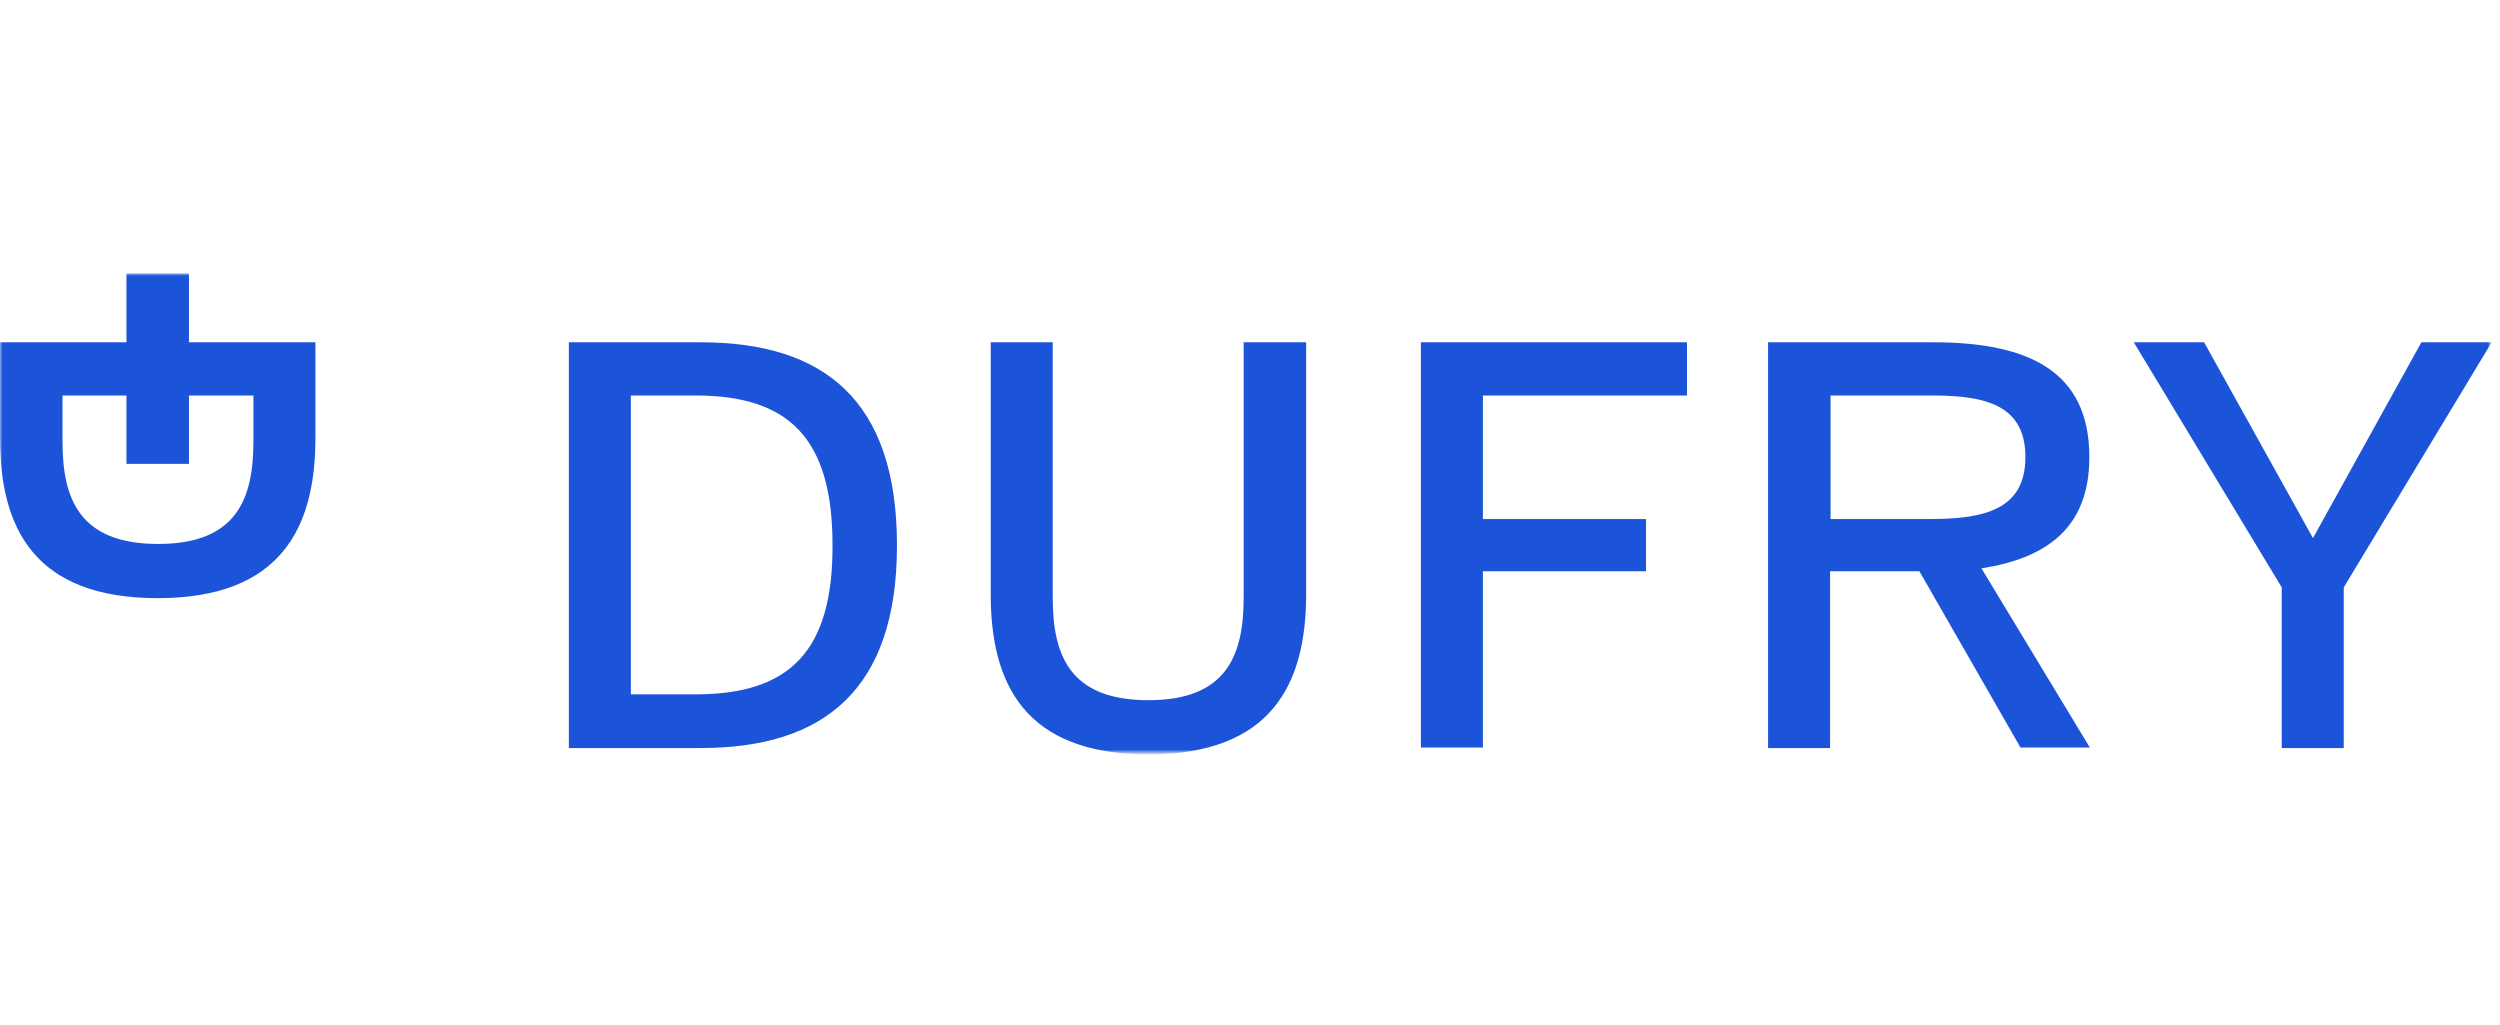 <?xml version="1.0" encoding="utf-8"?>
<!-- Generator: Adobe Illustrator 23.0.6, SVG Export Plug-In . SVG Version: 6.00 Build 0)  -->
<svg version="1.1" id="Layer_1" xmlns="http://www.w3.org/2000/svg" xmlns:xlink="http://www.w3.org/1999/xlink" x="0px" y="0px"
	 viewBox="0 0 512 210" style="enable-background:new 0 0 512 210;" xml:space="preserve">
<style type="text/css">
	.st0{filter:url(#Adobe_OpacityMaskFilter);}
	.st1{fill-rule:evenodd;clip-rule:evenodd;fill:#FFFFFF;}
	.st2{mask:url(#dufry-b_1_);fill-rule:evenodd;clip-rule:evenodd;fill:#1C54D9;}
</style>
<g transform="translate(0 56)">
	<defs>
		<filter id="Adobe_OpacityMaskFilter" filterUnits="userSpaceOnUse" x="0" y="0" width="510.3" height="98.4">
			<feColorMatrix  type="matrix" values="1 0 0 0 0  0 1 0 0 0  0 0 1 0 0  0 0 0 1 0"/>
		</filter>
	</defs>
	<mask maskUnits="userSpaceOnUse" x="0" y="0" width="510.3" height="98.4" id="dufry-b_1_">
		<g class="st0">
			<polygon id="dufry-a_1_" class="st1" points="510.3,98.4 0,98.4 0,49.2 0,0 510.3,0 510.3,49.2 			"/>
		</g>
	</mask>
	<path class="st2" d="M51.9,25v9.4c0,11.7-3.4,21-19.5,21c-16.2,0-19.6-9.3-19.6-21V25h13.1V39h12.8V25H51.9z M38.7,0H25.9v14.1H0
		v19.6C0,52,6.9,66.5,32.3,66.5c25.3,0,32.3-14.5,32.3-32.8V14.1H38.7V0z M291,97.1h12.7V61h33.4V50.3h-33.4V25h41.8V14.1H291V97.1z
		 M374.9,50.3V25h20.9c10.9,0,19,2,19,12.6c0,10.6-8.1,12.7-19.5,12.7H374.9z M427.9,37.6c0-17.7-12.6-23.5-32-23.5h-33.8v83.1h12.7
		V61h18.3l20.7,36.1H428l-22.2-36.7C419.3,58.3,427.9,52,427.9,37.6L427.9,37.6z M254.7,66.4c0,11.7-3.4,21-19.5,21
		c-16.2,0-19.6-9.3-19.6-21V14.1h-12.7v51.6c0,18.3,6.9,32.8,32.3,32.8c25.3,0,32.3-14.5,32.3-32.8V14.1h-12.8V66.4z M495.9,14.1
		l-22.2,40.1l-22.3-40.1H437l30.3,50.2v32.9H480V64.3l30.3-50.2H495.9z M142.5,86.2h-13.3V25h13.3c19,0,28,8.7,28,30.6
		C170.6,77.5,161.6,86.2,142.5,86.2L142.5,86.2z M143.5,14.1h-27v83.1h27c25.2,0,40.2-11.9,40.2-41.5
		C183.7,25.9,168.7,14.1,143.5,14.1L143.5,14.1z"/>
</g>
</svg>
